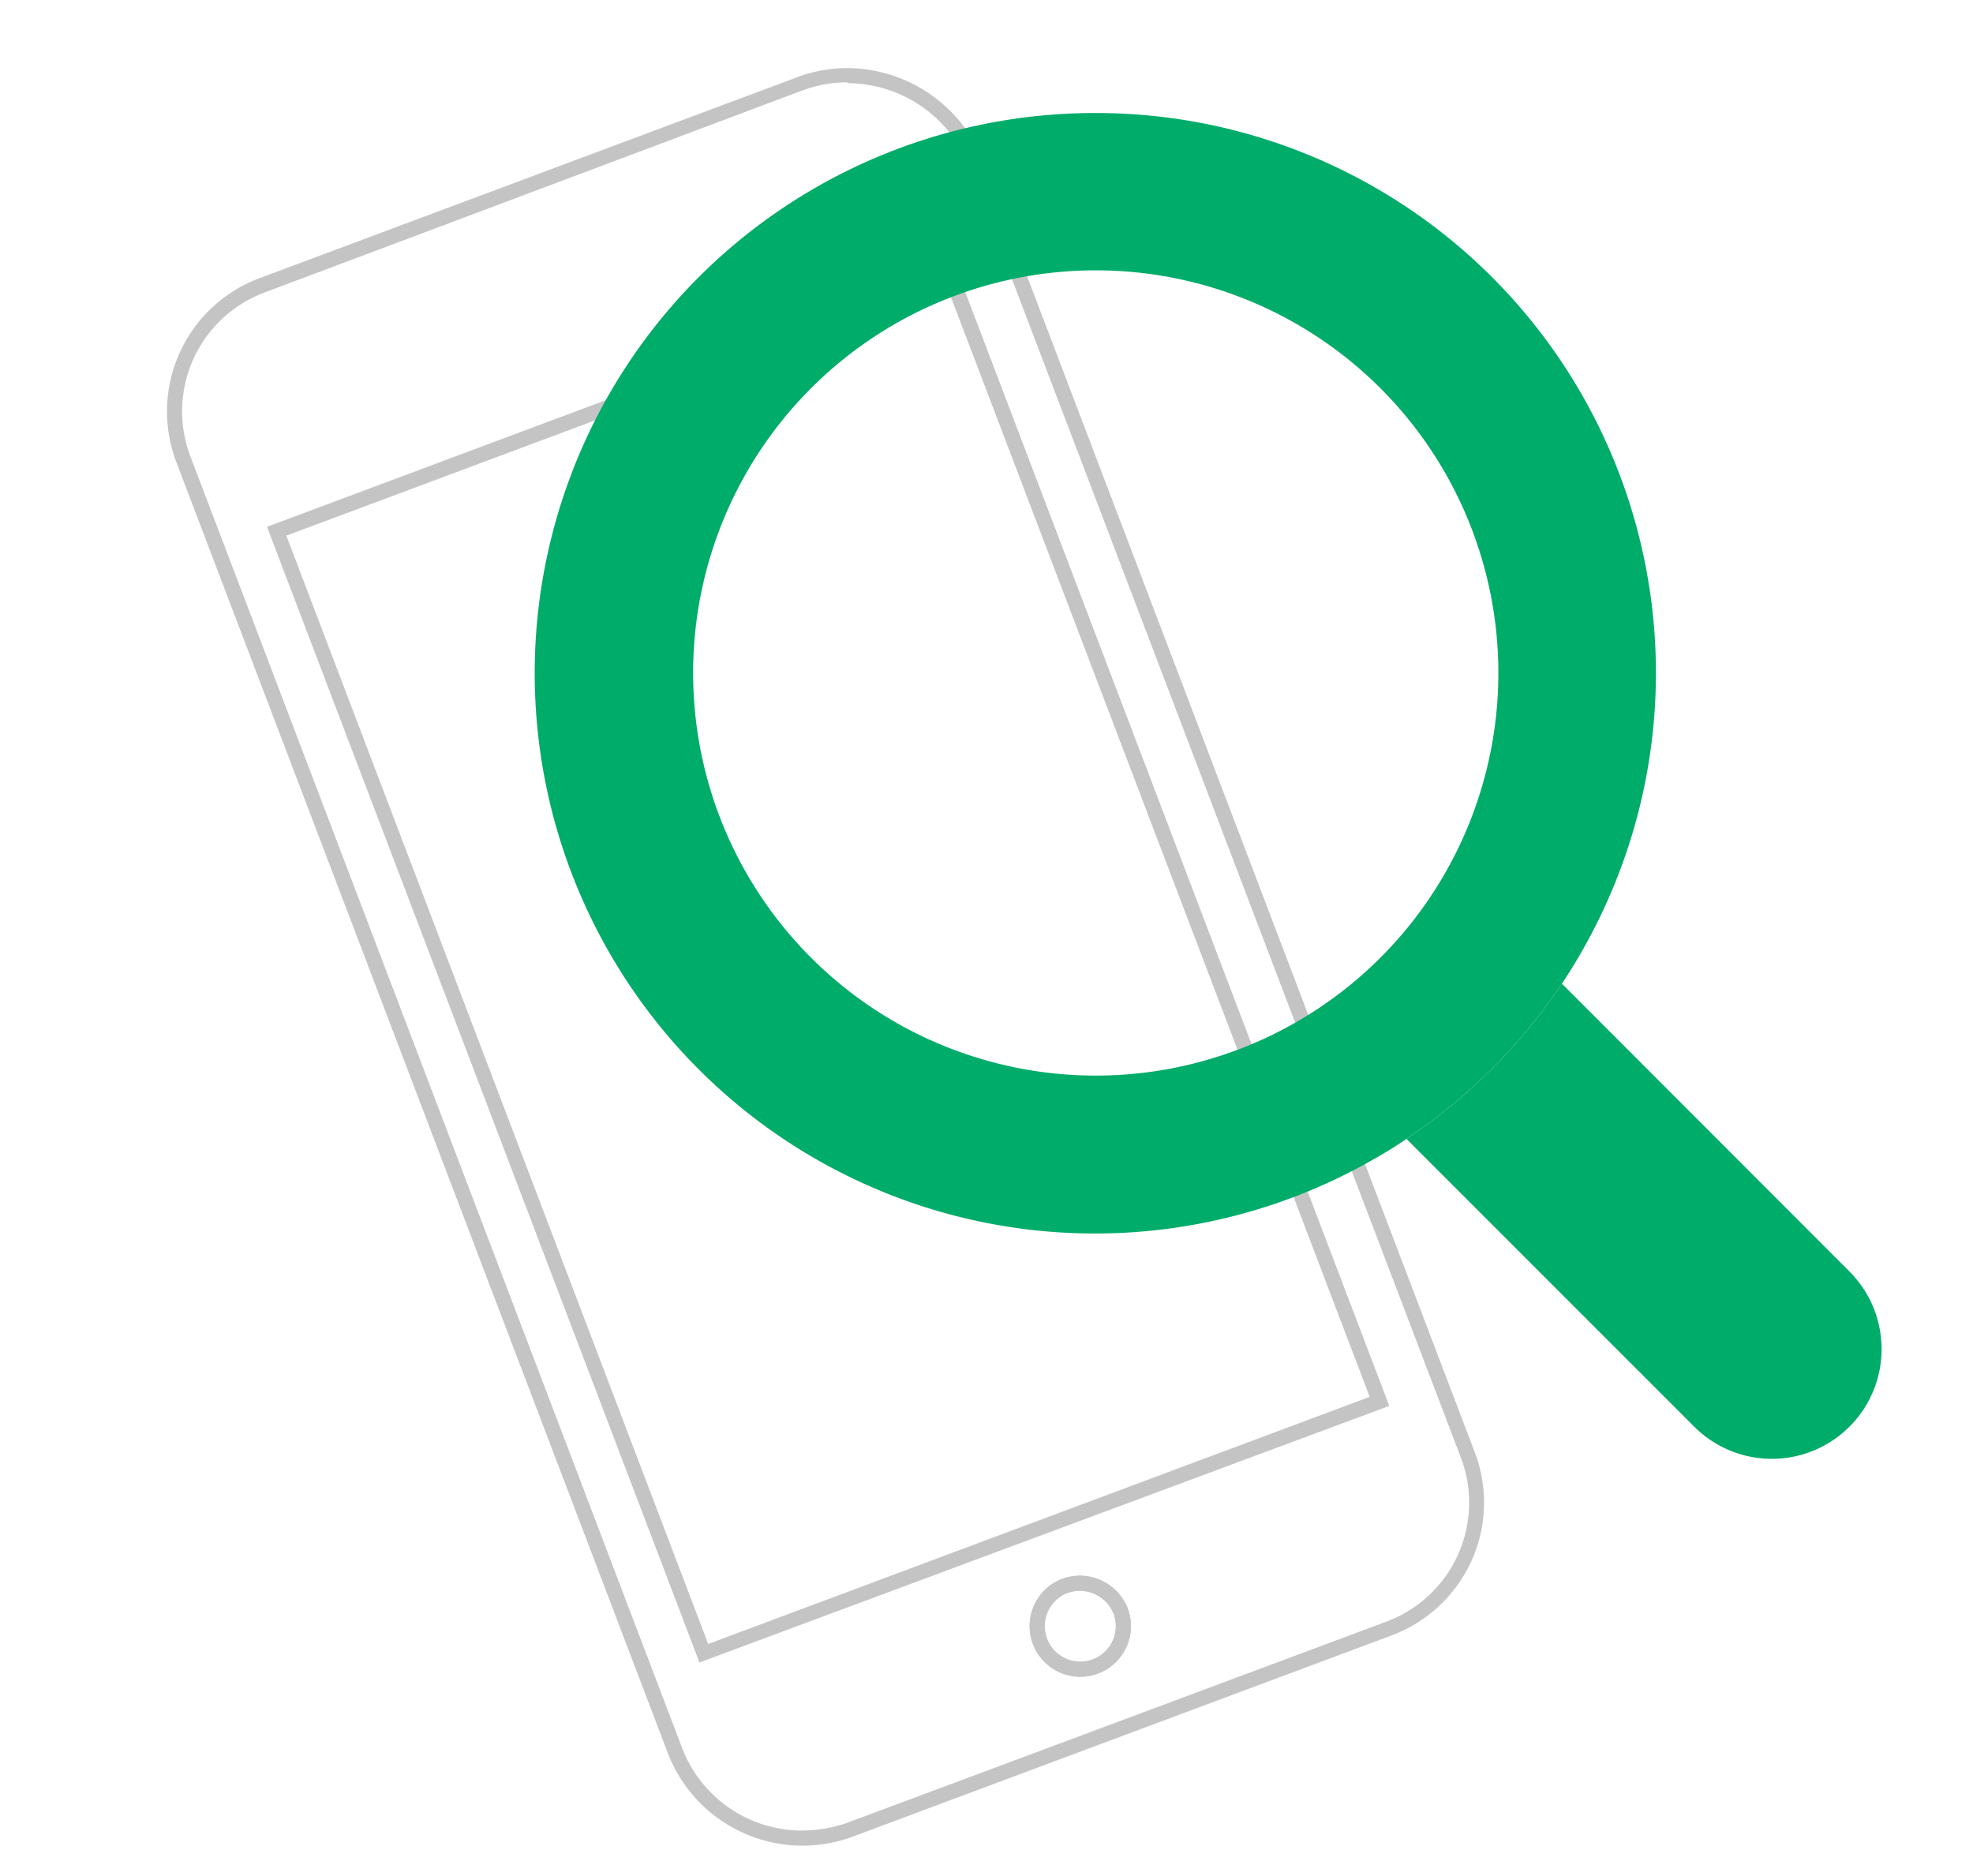 <?xml version="1.0" encoding="UTF-8"?> <svg xmlns="http://www.w3.org/2000/svg" id="a9670e5d-a50c-42eb-8b40-fbaf9dd73fe0" data-name="K-Renewd" viewBox="0 0 65.47 62.25"><title>Artboard 5 copy 2</title><path d="M28.12,2.76a4.34,4.34,0,0,1,4.05,2.8l16.3,42.79A4.21,4.21,0,0,1,46,53.81L28.15,60.47a4.51,4.51,0,0,1-1.52.27,4.26,4.26,0,0,1-4-2.75L6.32,15.15a4.21,4.21,0,0,1,2.5-5.46L26.63,3a4.35,4.35,0,0,1,1.49-.27m-4.9,52.43L46.1,46.65,31.74,8.93,8.86,17.48,23.22,55.19m4.9-52.93a4.73,4.73,0,0,0-1.66.3L8.64,9.22a4.72,4.72,0,0,0-2.79,6.11L22.16,58.17a4.79,4.79,0,0,0,6.17,2.76l17.81-6.65a4.74,4.74,0,0,0,2.69-2.49,4.69,4.69,0,0,0,.1-3.62L32.64,5.38a4.87,4.87,0,0,0-4.52-3.12ZM9.51,17.77,31.45,9.58l14,36.77-21.95,8.2-14-36.78Z" style="fill: #c5c4c4"></path><path d="M35.34,52.62a1.46,1.46,0,0,1,1.84.82,1.43,1.43,0,1,1-1.84-.82Z" style="fill: none;stroke: #c5c4c4;stroke-miterlimit: 10;stroke-width: 0.5px"></path><path d="M35.34,52.62a1.46,1.46,0,0,1,1.84.82,1.43,1.43,0,1,1-1.84-.82Z" style="fill: none;stroke: #c5c4c4;stroke-miterlimit: 10;stroke-width: 0.5px"></path><circle cx="36.36" cy="22.33" r="13.36" style="fill: none"></circle><path d="M61.37,42.19l-9.54-9.55a18.74,18.74,0,0,1-5.16,5.15l9.55,9.55a3.64,3.64,0,1,0,5.15-5.15Z" style="fill: #00ac69"></path><path d="M36.36,3.75a18.59,18.59,0,1,0,9.18,34.74c.39-.22.77-.45,1.13-.7a18.74,18.74,0,0,0,5.16-5.15c.31-.47.6-.95.87-1.45A18.58,18.58,0,0,0,36.36,3.75ZM23,22.33A13.36,13.36,0,1,1,36.36,35.69,13.36,13.36,0,0,1,23,22.33Z" style="fill: #00ac69"></path></svg> 